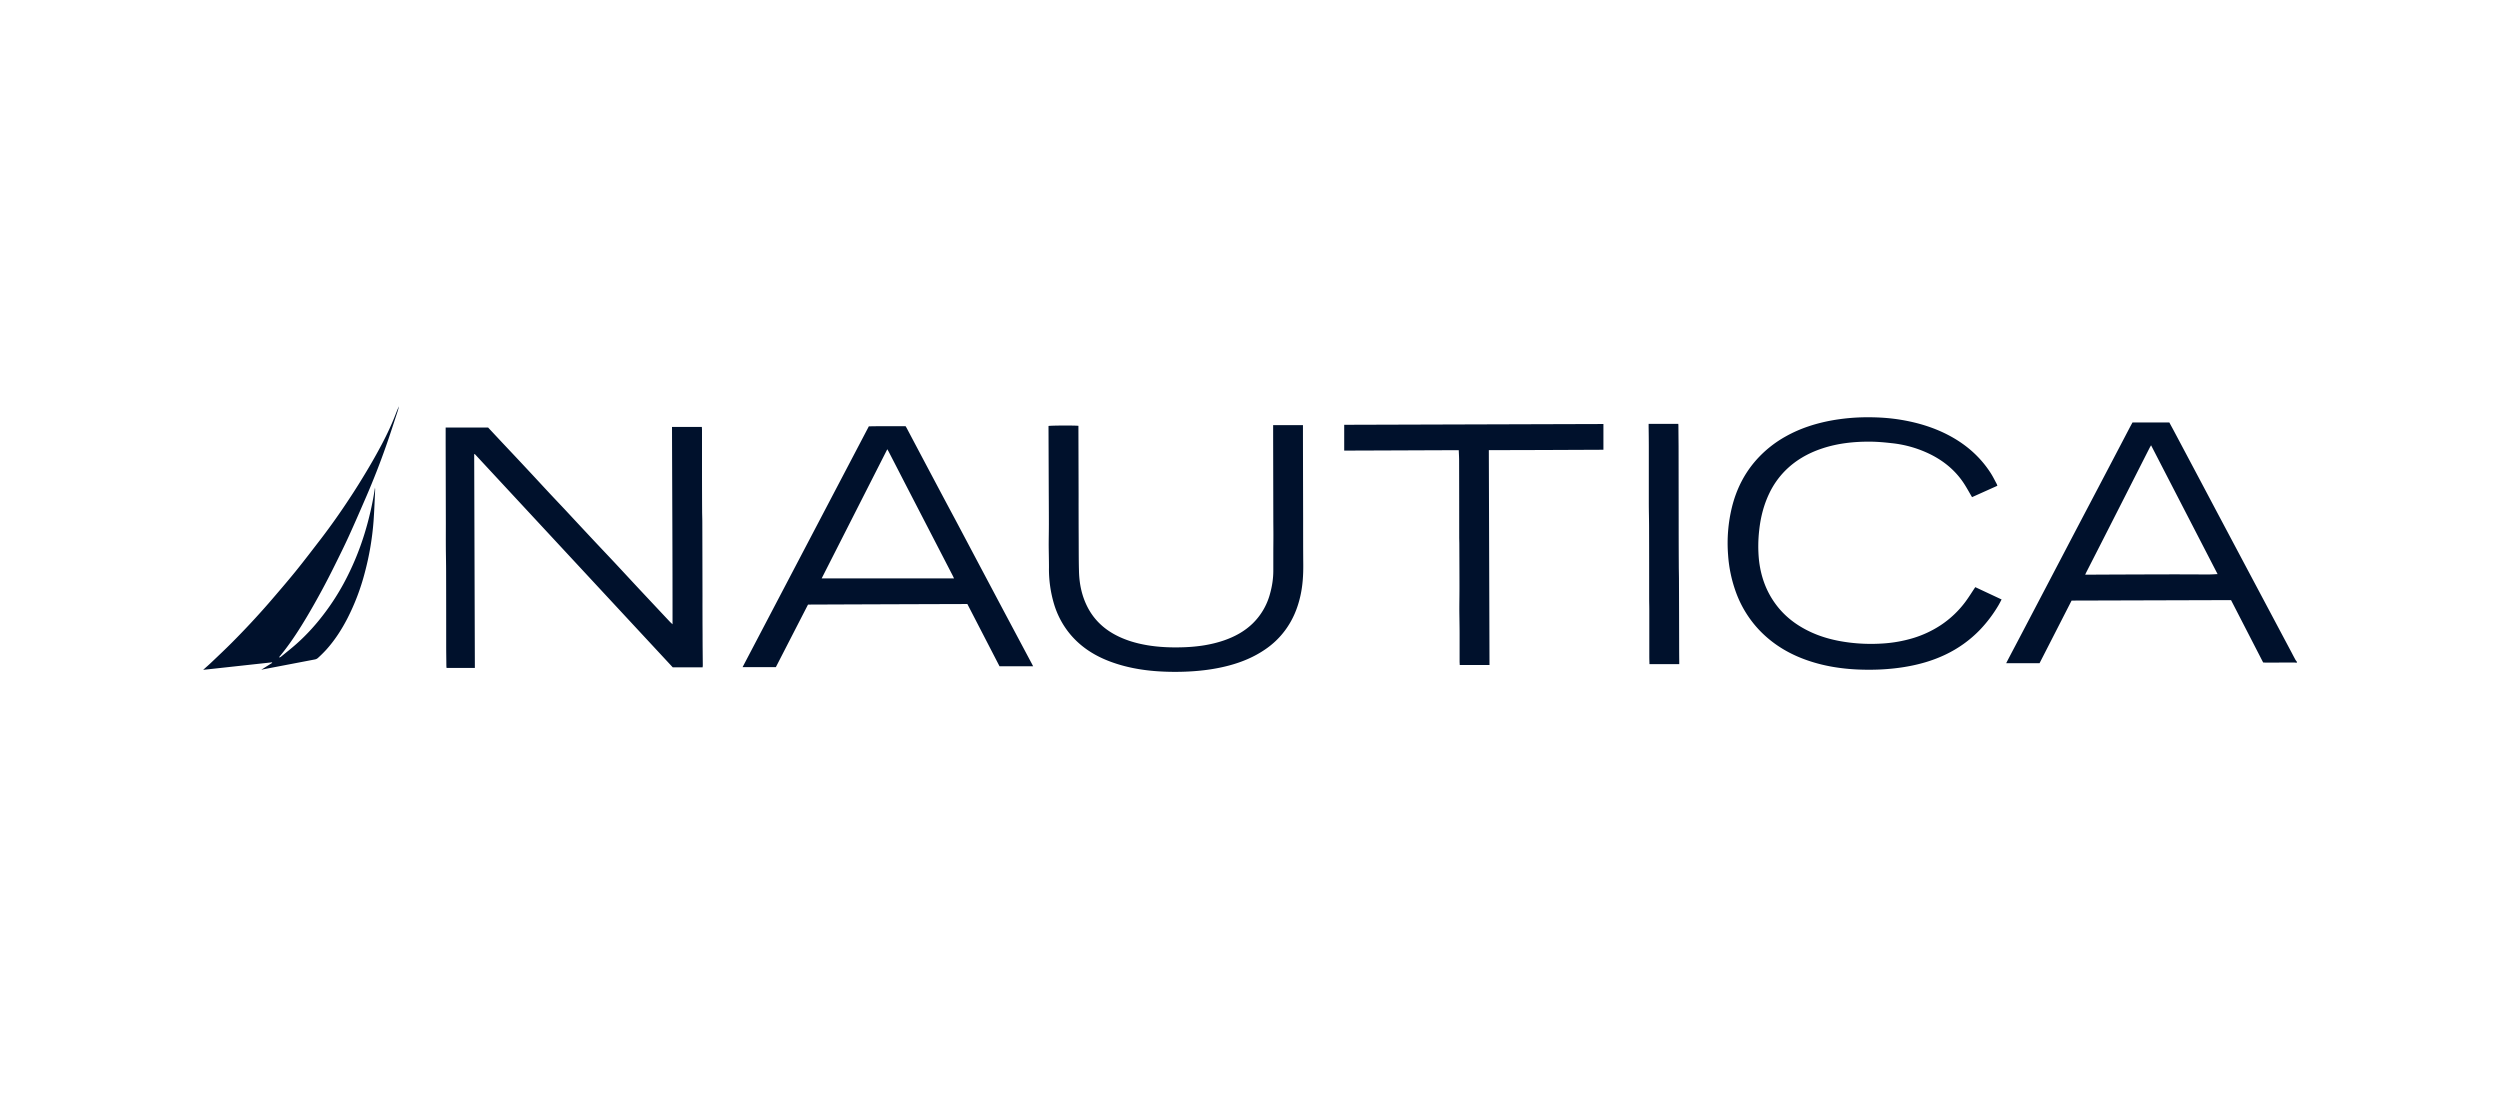 <svg xmlns="http://www.w3.org/2000/svg" fill="#00112C" viewBox="0 0 160 70"><path d="M147 42.418c-.068-.006-.136-.017-.202-.017-.587 0-1.178.006-1.766.006-.056 0-.116-.006-.19-.008q-1.025-1.99-2.055-3.992l-10.205.03c-.687 1.343-1.366 2.672-2.05 4.006h-2.135c.057-.114.108-.213.162-.316.281-.537.565-1.07.846-1.608l1.758-3.354q.385-.736.772-1.473.893-1.708 1.791-3.415.516-.98 1.028-1.957.77-1.466 1.536-2.931c.06-.117.125-.23.19-.352h2.357c.116.219.239.437.355.659q.812 1.529 1.624 3.058.53 1.001 1.059 1.999l2.002 3.77 2.791 5.25q.118.229.241.454c.023.044.06.08.088.119v.07zM137.667 28.5c-.051.089-.082.141-.11.197q-.749 1.475-1.497 2.95l-1.601 3.147-.929 1.819c-.025.047-.045.097-.079.166h.204q2.687-.014 5.372-.02c.784 0 1.565.006 2.348.006.176 0 .352-.014.551-.022-1.422-2.754-2.833-5.483-4.256-8.243zM44.965 42.71h-1.908c-4.225-4.55-8.442-9.095-12.66-13.64-.006-.005-.023-.005-.049-.008l.043 13.685h-1.812l-.011-.117c-.003-.42-.012-.844-.012-1.265q.001-2.402-.005-4.805c0-.512-.014-1.026-.017-1.538-.003-.515 0-1.027 0-1.542l-.012-5.093v-1.024h2.718l.93.994c.5.531 1.003 1.063 1.5 1.597.511.545 1.017 1.096 1.528 1.644q.474.504.948 1.005.862.927 1.729 1.854c.491.526.988 1.046 1.48 1.572.53.567 1.056 1.138 1.586 1.705l1.287 1.373q.33.353.661.703c.037.039.08.075.153.144.003-4.232-.022-8.423-.034-12.63h1.911c0 .053.009.12.009.186v2.272q0 1.454.008 2.906c0 .244.012.49.012.734q.007 2.35.011 4.7-.002 1.256.006 2.513c0 .645.008 1.29.014 1.934 0 .04-.006.078-.011.139zM66.126 42.642H63.97l-2.059-3.985c-3.401.01-6.797.022-10.198.036l-2.059 4.005h-2.13l8.081-15.411c.778-.02 1.562-.003 2.351-.012.032.053.063.1.088.15q.94 1.781 1.886 3.562.602 1.136 1.21 2.27.726 1.368 1.453 2.743.808 1.521 1.615 3.044l1.193 2.24q.323.607.644 1.209l.077.152zm-13.54-5.624h8.472c-.037-.075-.06-.133-.088-.185l-2.7-5.223c-.463-.894-.92-1.788-1.383-2.682-.026-.053-.057-.103-.1-.177l-4.202 8.27zM126.211 31.817c-.193-.324-.361-.642-.562-.94-.52-.767-1.213-1.346-2.048-1.772a7.3 7.3 0 0 0-2.532-.742c-.46-.053-.926-.094-1.391-.097-1.042-.005-2.073.105-3.067.438-.914.304-1.726.772-2.396 1.458a5.3 5.3 0 0 0-.977 1.406c-.363.753-.562 1.55-.65 2.375a9 9 0 0 0-.02 1.838c.111 1.08.457 2.073 1.124 2.95.523.69 1.19 1.215 1.971 1.611.854.435 1.769.667 2.72.784q1.05.128 2.107.058a8.6 8.6 0 0 0 1.942-.344 6.8 6.8 0 0 0 1.76-.819 6.3 6.3 0 0 0 1.61-1.528c.213-.29.403-.598.616-.916.548.258 1.107.518 1.684.789-.068.13-.131.255-.202.376a8.6 8.6 0 0 1-1.192 1.575 7.6 7.6 0 0 1-2.201 1.578c-.829.396-1.703.642-2.612.791-1.002.164-2.01.205-3.024.161-1.07-.05-2.124-.219-3.14-.565-1.232-.417-2.308-1.068-3.186-2.009a7 7 0 0 1-1.428-2.325 8.7 8.7 0 0 1-.519-2.427 9.7 9.7 0 0 1 .252-3.084c.279-1.115.778-2.125 1.553-3a7.2 7.2 0 0 1 1.903-1.517c.922-.515 1.916-.83 2.955-1.018a13 13 0 0 1 2.297-.197c.713 0 1.423.047 2.124.166 1.105.186 2.164.51 3.146 1.046 1.07.584 1.948 1.37 2.595 2.389.134.213.244.44.364.662.017.033.028.074.045.121zM81.475 27.208h1.914v.742q.005 2.64.011 5.28c0 .97 0 1.938.009 2.907.005.667-.035 1.328-.18 1.982-.178.808-.49 1.563-.993 2.236a5.2 5.2 0 0 1-1.272 1.212c-.704.482-1.482.806-2.311 1.027-.792.21-1.599.324-2.42.374q-1.085.066-2.171-.008c-1.025-.072-2.028-.255-2.99-.612-1.076-.399-1.999-1.005-2.7-1.907a5.5 5.5 0 0 1-.906-1.758 7.8 7.8 0 0 1-.332-2.374c0-.471-.014-.942-.017-1.412 0-.451.011-.902.011-1.354 0-.943-.008-1.884-.011-2.828q-.006-1.632-.012-3.266v-.186c.128-.033 1.656-.041 1.914-.01v.162q.006 2.12.011 4.24-.001 1.421.006 2.838c.003.7 0 1.4.02 2.1.023.792.182 1.556.55 2.27.39.753.972 1.329 1.727 1.741.653.357 1.357.565 2.093.69.775.13 1.556.157 2.34.13.877-.031 1.74-.153 2.575-.44.678-.236 1.297-.57 1.814-1.066a4.14 4.14 0 0 0 1.121-1.899c.142-.501.219-1.01.216-1.53v-1.102c0-.377.006-.756.006-1.132 0-.344-.006-.687-.006-1.033l-.011-5.23v-.787zM93.355 28.811c-2.454.009-4.884.02-7.326.028v-1.652l16.59-.05v1.647c-2.433.01-4.878.024-7.334.024l.043 13.751h-1.905c0-.07-.006-.13-.009-.188v-1.797c0-.525-.014-1.048-.017-1.574 0-.446.009-.892.009-1.334 0-.933-.006-1.869-.009-2.801 0-.167-.008-.33-.008-.496q0-2.454-.006-4.907c0-.21-.014-.418-.023-.65zM16.722 42.864c.25-.158.474-.3.699-.44l-.014-.034c-1.46.158-2.92.319-4.404.48.196-.178.375-.33.545-.494.432-.41.863-.816 1.283-1.237a52 52 0 0 0 2.38-2.552c.573-.667 1.15-1.334 1.703-2.015.565-.697 1.105-1.411 1.653-2.12a44 44 0 0 0 1.788-2.53c.39-.586.761-1.184 1.122-1.788q.503-.838.96-1.702c.332-.631.636-1.276.891-1.943.063-.163.128-.33.21-.487q-.044.176-.096.343c-.25.75-.489 1.506-.753 2.25a49 49 0 0 1-1.238 3.164c-.369.852-.738 1.705-1.124 2.552-.29.634-.599 1.257-.909 1.882a49 49 0 0 1-1.754 3.241c-.483.811-.991 1.608-1.582 2.353-.07.088-.145.177-.227.28.082.013.122-.034.16-.064.317-.258.64-.512.947-.784.693-.614 1.307-1.3 1.857-2.04.435-.58.821-1.187 1.167-1.82a17.5 17.5 0 0 0 1.346-3.211A20 20 0 0 0 24 31.205c0 .053.012.108.009.161-.031.664-.054 1.329-.102 1.993a18 18 0 0 1-.557 3.277 14.3 14.3 0 0 1-1.119 2.948c-.371.717-.809 1.397-1.357 2.004a8 8 0 0 1-.528.523.4.4 0 0 1-.181.091l-3.286.628-.153.034zM105.507 27.128h1.905c0 .044.006.077.006.11q.005.666.011 1.332.003 2.392.006 4.785 0 1.41.008 2.82c0 .286.009.571.011.853q.008 2.197.012 4.393 0 .452.006.905v.18h-1.906c-.003-.152-.011-.313-.011-.474v-2.986c0-.243-.009-.49-.009-.733 0-1.523 0-3.042-.005-4.565 0-.512-.017-1.026-.017-1.538v-3.643q-.002-.622-.012-1.248v-.194z"/></svg>
